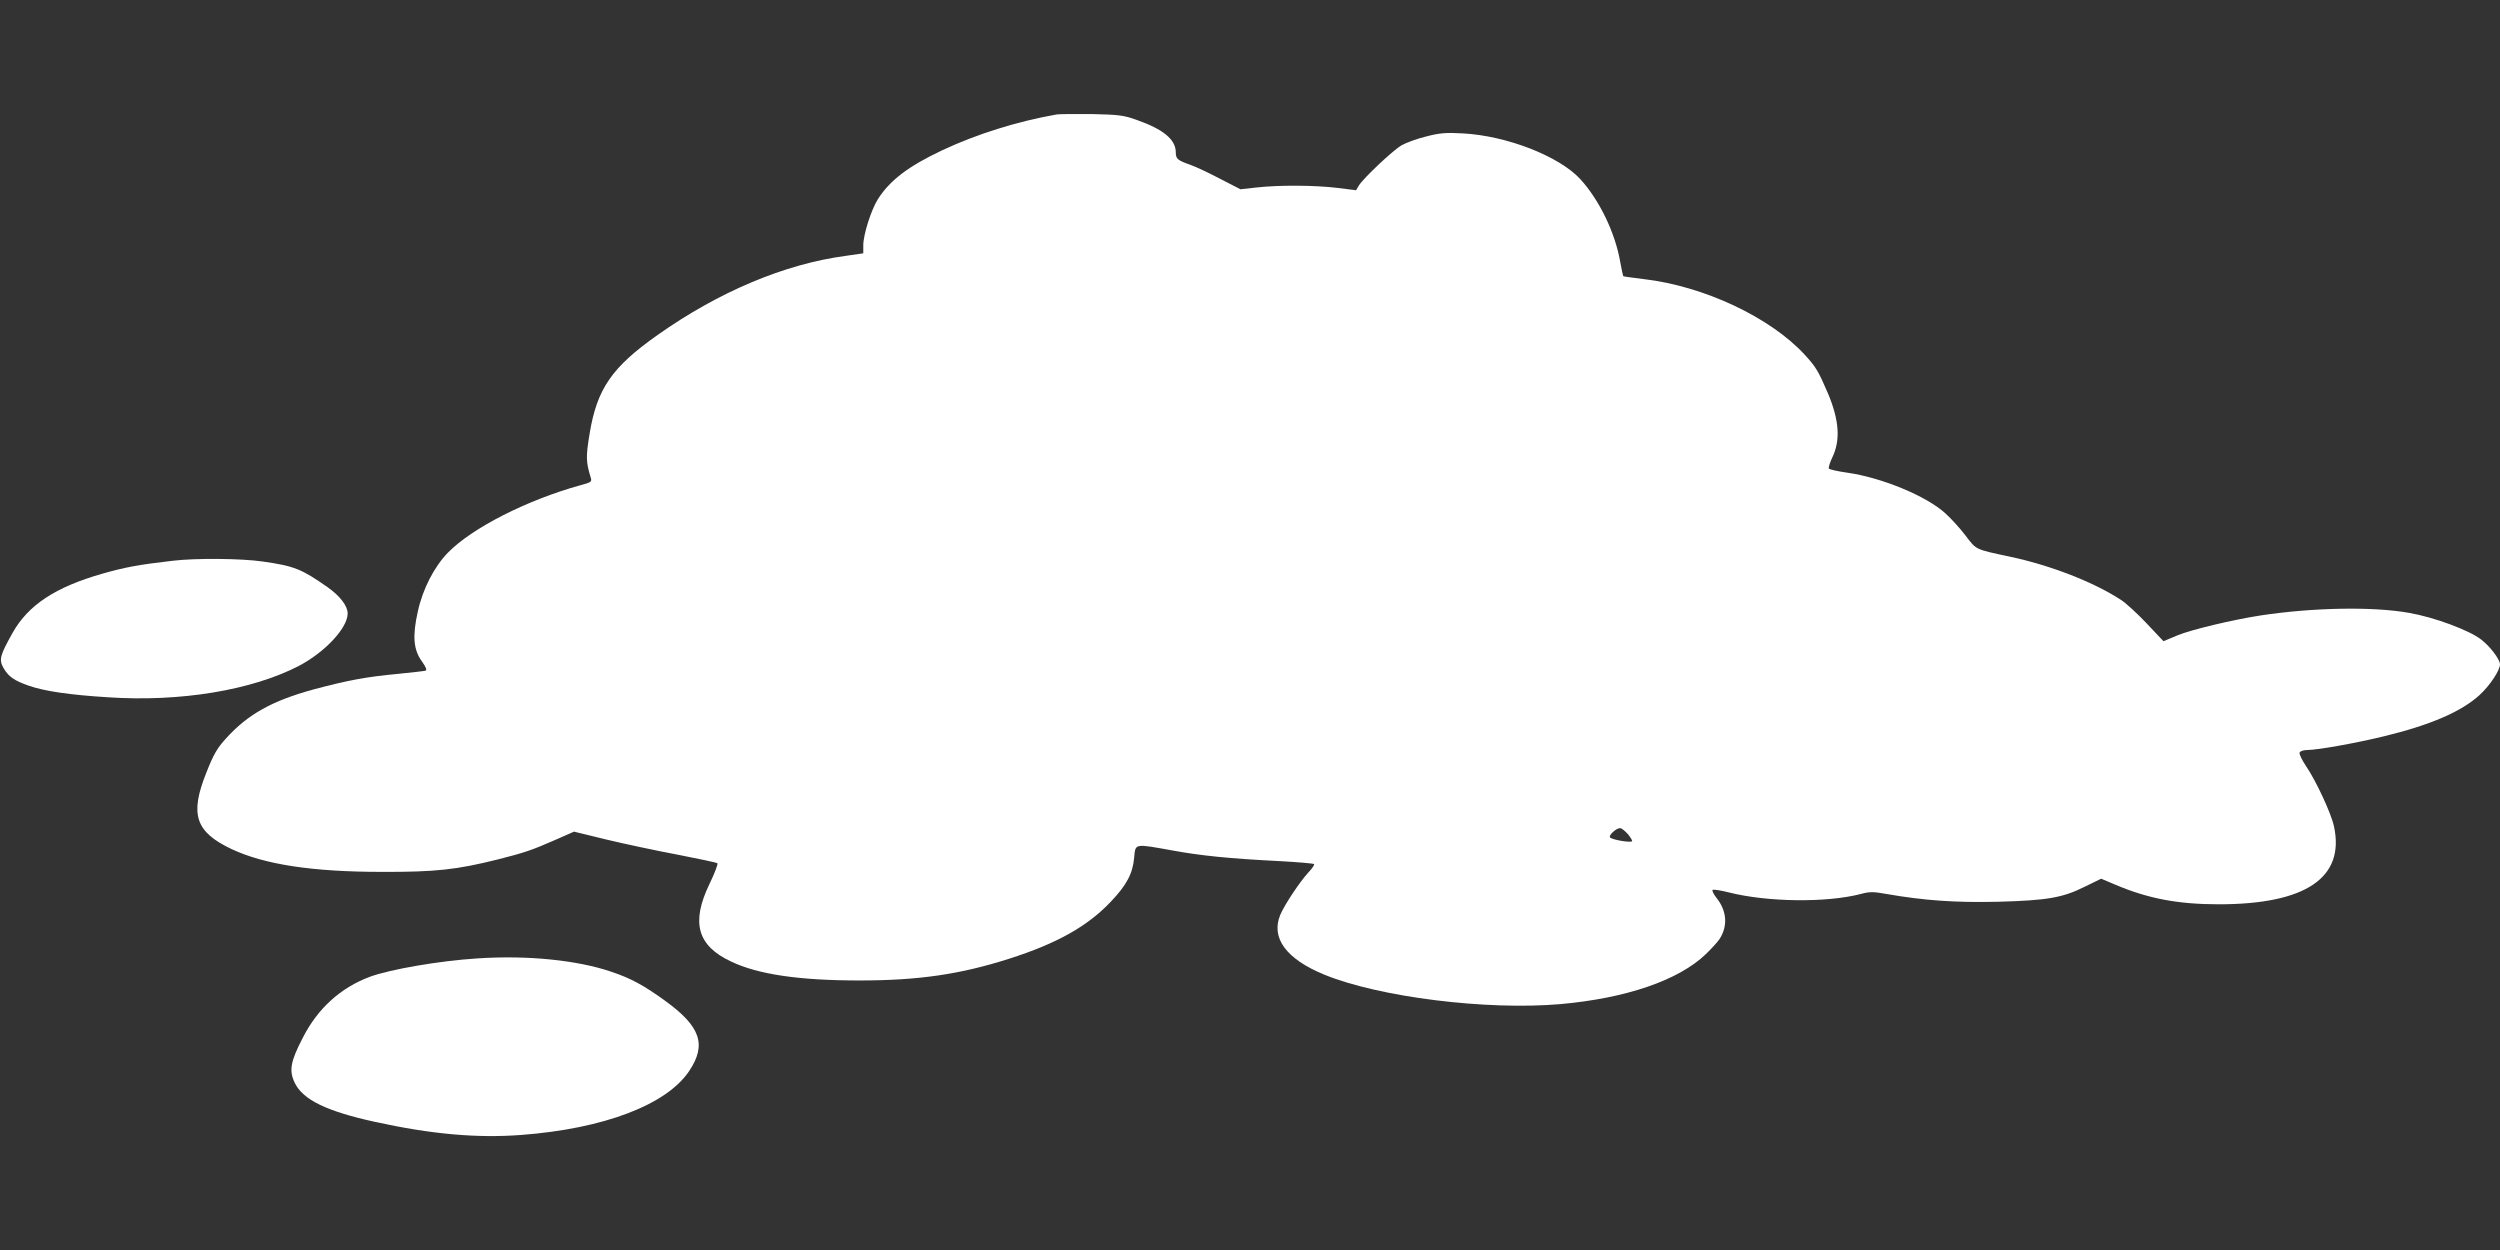 <?xml version="1.0" standalone="no"?>
<!DOCTYPE svg PUBLIC "-//W3C//DTD SVG 20010904//EN"
 "http://www.w3.org/TR/2001/REC-SVG-20010904/DTD/svg10.dtd">
<svg version="1.0" xmlns="http://www.w3.org/2000/svg"
 width="1280pt" height="640pt" viewBox="0 0 1280 640"
 preserveAspectRatio="xMidYMid meet">
<rect x="0" y="0" width="1280" height="640" fill="#333333" stroke="none"/>
<g transform="translate(0,640) scale(0.1,-0.1)"
fill="#ffffff" stroke="none">
<path d="M5410 5814 c-204 -36 -410 -101 -585 -183 -174 -82 -269 -154 -331
-252 -34 -55 -74 -180 -74 -235 l0 -41 -90 -13 c-314 -42 -650 -184 -963 -405
-234 -165 -310 -275 -348 -504 -20 -122 -19 -145 6 -228 6 -19 1 -23 -52 -37
-275 -76 -556 -219 -680 -346 -70 -72 -129 -186 -154 -302 -28 -125 -22 -195
21 -254 22 -31 27 -45 18 -48 -7 -2 -69 -9 -138 -16 -163 -15 -259 -33 -435
-80 -212 -58 -336 -127 -448 -251 -45 -49 -64 -82 -101 -176 -85 -213 -56
-302 129 -390 168 -79 413 -117 770 -117 275 -1 383 11 595 64 134 34 171 46
296 101 l93 41 168 -41 c92 -22 256 -57 363 -77 107 -21 199 -40 203 -44 4 -4
-14 -51 -40 -105 -96 -198 -63 -317 110 -398 138 -66 349 -97 657 -97 302 0
516 31 769 112 241 77 399 165 518 291 82 86 113 145 120 227 7 72 -1 71 194
36 146 -27 293 -42 552 -55 93 -5 172 -12 175 -15 3 -4 -10 -23 -30 -44 -41
-44 -122 -165 -143 -216 -49 -118 30 -226 225 -306 280 -115 831 -184 1210
-151 336 30 605 122 744 256 29 28 60 62 70 77 43 66 38 144 -15 210 -16 20
-25 39 -20 42 5 3 42 -3 82 -13 197 -50 501 -54 677 -8 44 12 64 12 130 0 195
-34 355 -45 572 -40 252 7 330 20 446 78 l82 40 71 -30 c169 -72 323 -101 531
-101 445 0 647 136 590 399 -14 66 -92 234 -144 310 -20 30 -35 60 -32 68 3 7
20 13 40 13 50 0 243 34 387 69 240 58 400 126 495 213 53 49 104 126 104 157
-1 26 -52 93 -97 127 -62 48 -241 114 -368 136 -184 33 -489 28 -760 -13 -143
-22 -352 -72 -424 -101 l-74 -31 -86 91 c-47 50 -106 104 -131 120 -138 91
-362 178 -570 222 -178 38 -170 34 -225 106 -27 36 -74 88 -104 115 -95 88
-326 184 -504 209 -48 7 -90 16 -93 21 -3 5 5 31 17 56 43 89 36 190 -21 327
-50 116 -62 137 -120 200 -176 191 -515 351 -824 387 -55 7 -103 13 -105 15
-1 1 -9 36 -16 76 -26 148 -107 315 -204 421 -109 118 -377 222 -601 234 -87
5 -120 2 -189 -16 -46 -11 -102 -32 -125 -45 -46 -27 -194 -167 -218 -205
l-15 -25 -96 12 c-115 14 -301 15 -414 2 l-82 -9 -103 53 c-57 30 -125 62
-153 72 -66 23 -75 31 -75 64 0 65 -63 118 -200 166 -67 24 -92 27 -230 30
-85 1 -166 0 -180 -2z m2925 -3685 c14 -17 24 -34 21 -36 -8 -9 -106 8 -113
20 -7 11 32 47 52 47 7 0 25 -14 40 -31z"/>
<path d="M885 3529 c-175 -20 -248 -34 -360 -66 -242 -69 -381 -161 -461 -304
-66 -118 -70 -137 -45 -181 26 -44 55 -63 129 -89 80 -28 210 -47 404 -59 371
-25 738 36 979 161 133 70 249 194 249 268 0 39 -39 89 -102 134 -134 94 -171
109 -333 132 -107 16 -345 18 -460 4z"/>
<path d="M2445 1493 c-193 -12 -448 -56 -551 -94 -150 -56 -267 -162 -343
-311 -64 -123 -72 -169 -42 -232 42 -87 164 -146 411 -200 288 -63 520 -84
748 -67 425 32 746 155 861 328 90 135 58 228 -125 360 -109 79 -174 114 -275
148 -174 59 -428 85 -684 68z"/>
</g>
</svg>
